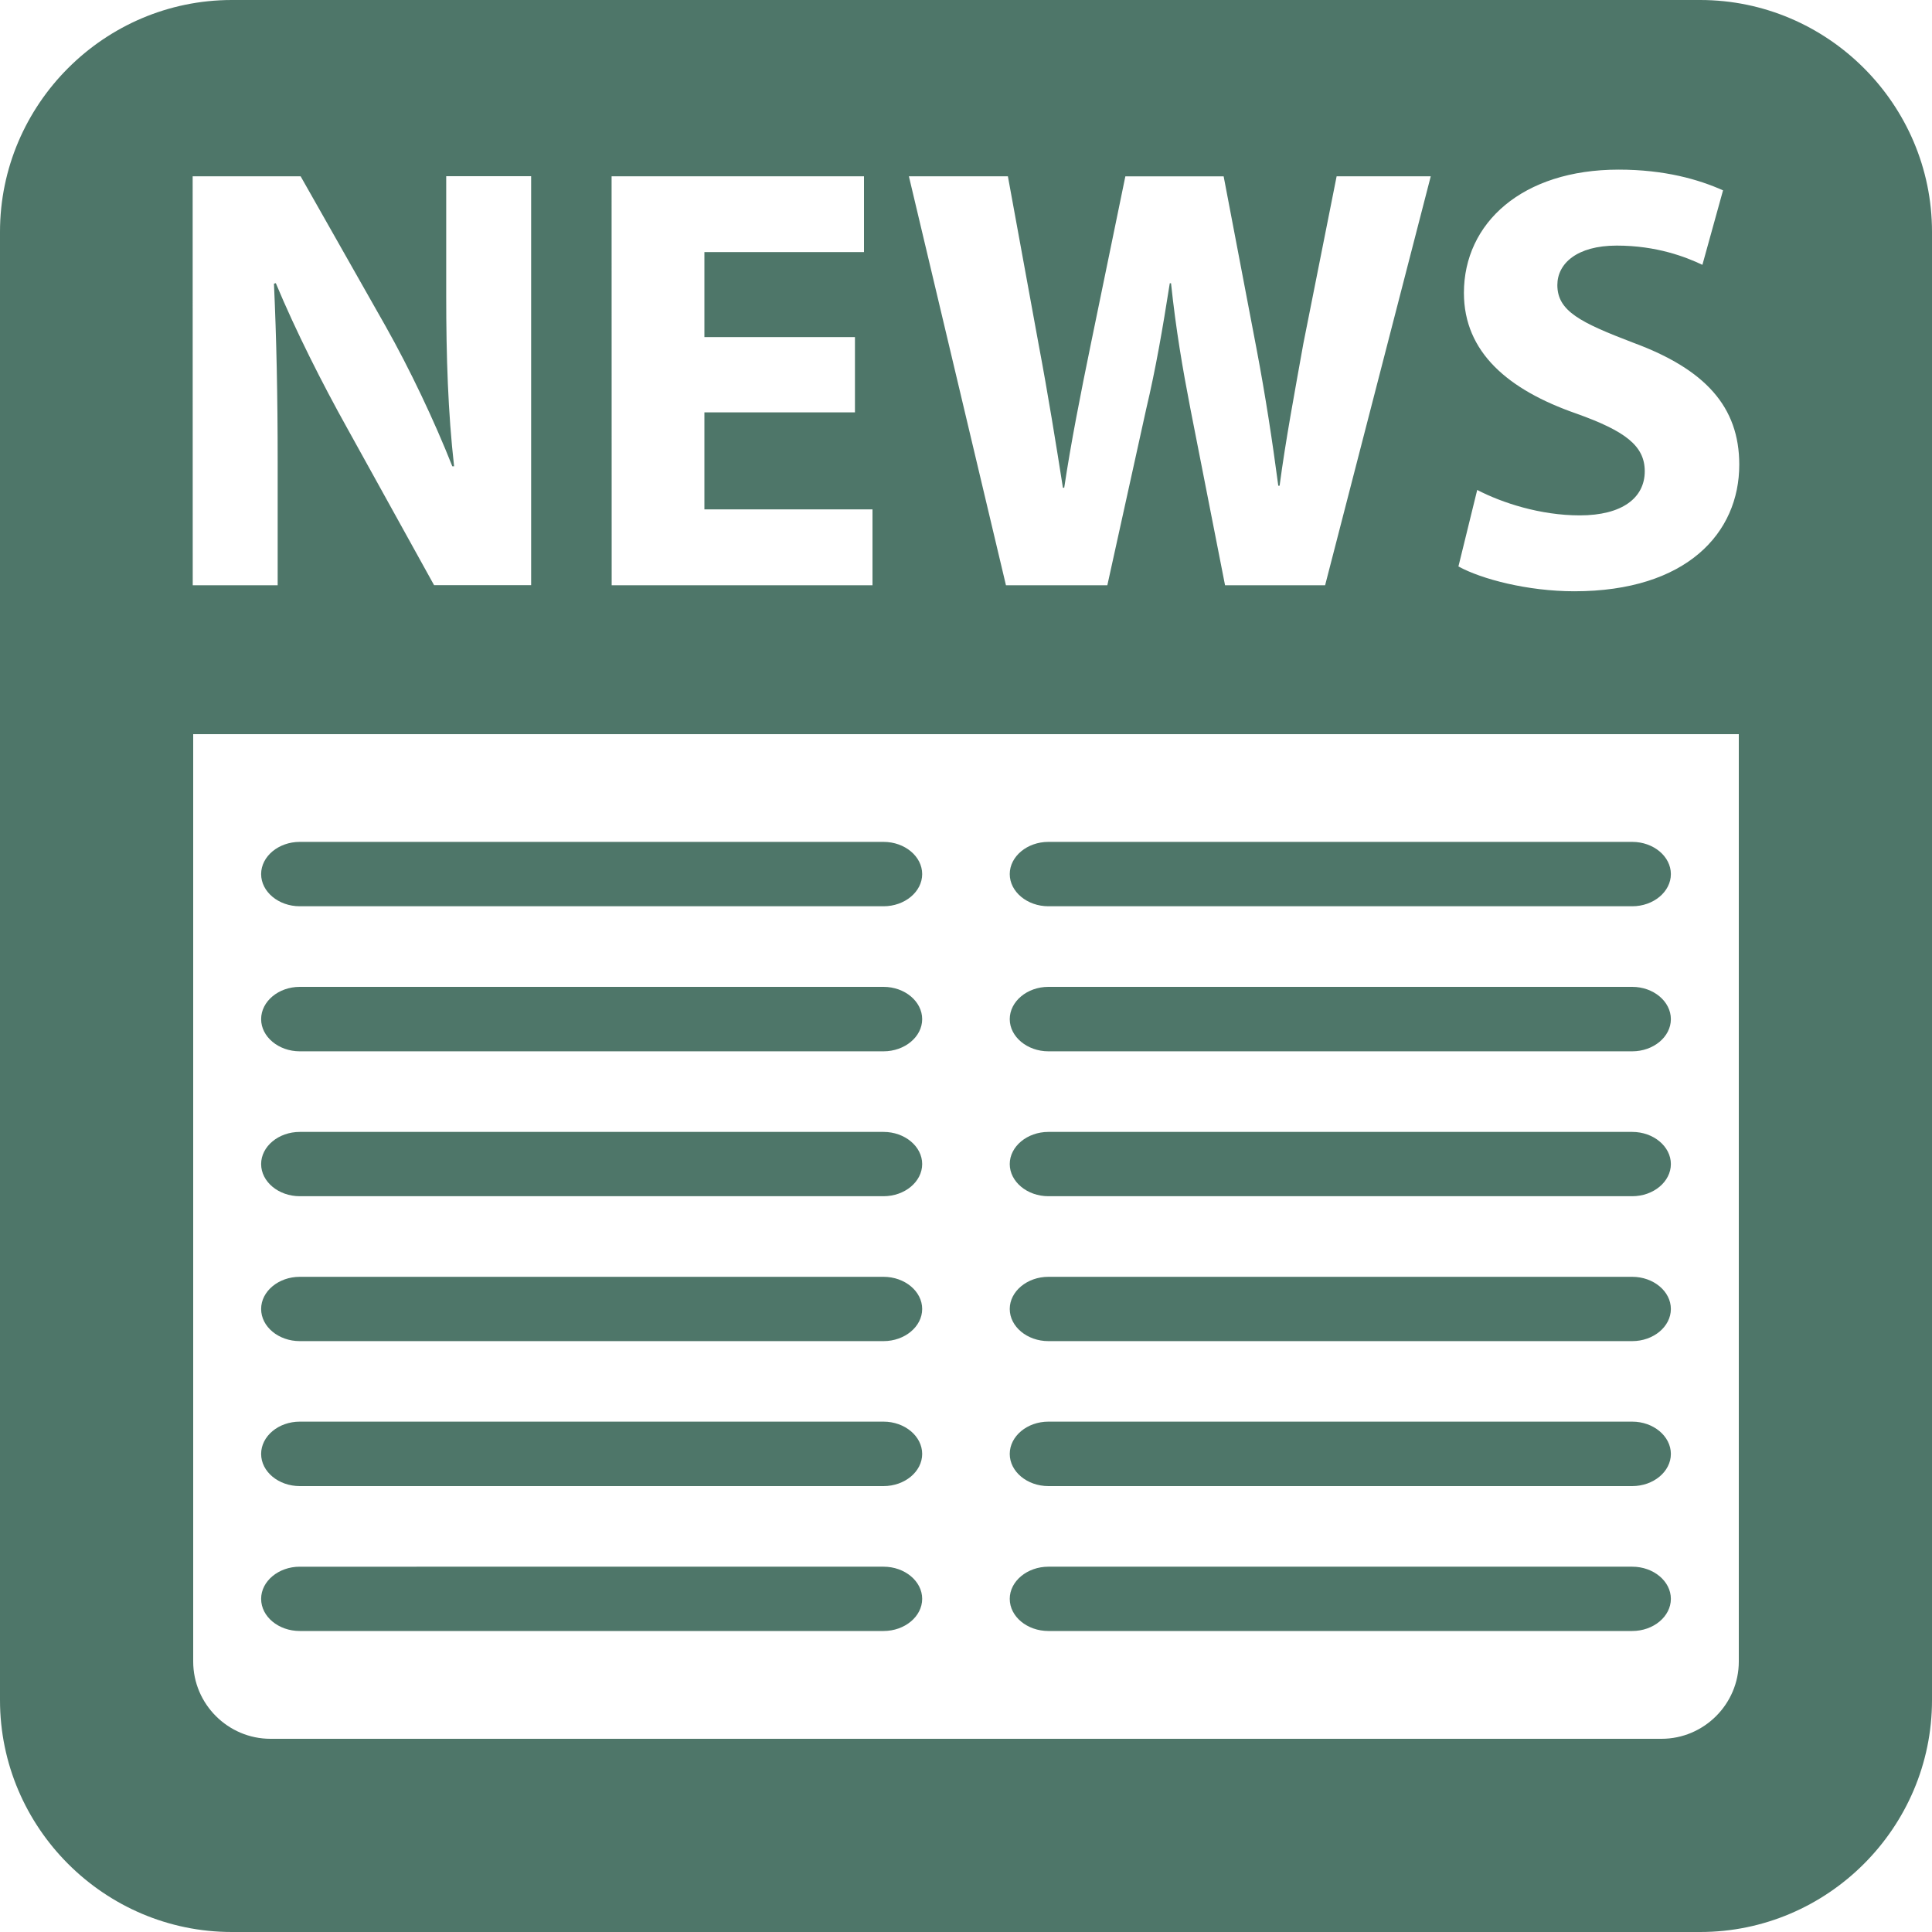 <?xml version="1.0" encoding="iso-8859-1"?>
<!-- Generator: Adobe Illustrator 16.0.0, SVG Export Plug-In . SVG Version: 6.00 Build 0)  -->
<!DOCTYPE svg PUBLIC "-//W3C//DTD SVG 1.1//EN" "http://www.w3.org/Graphics/SVG/1.1/DTD/svg11.dtd">
<svg xmlns="http://www.w3.org/2000/svg" xmlns:xlink="http://www.w3.org/1999/xlink" version="1.1" id="Capa_1" x="0px" y="0px" width="512px" height="512px" viewBox="0 0 25 25" style="enable-background:new 0 0 25 25;" xml:space="preserve">
<g>
	<g>
		<path d="M22,0H3C1.35,0,0,1.35,0,3v19c0,1.65,1.35,3,3,3h19c1.65,0,3-1.35,3-3V3C25,1.35,23.65,0,22,0z M13.042,2.281l0.399,2.182    c0.119,0.629,0.229,1.313,0.313,1.848h0.017c0.086-0.575,0.211-1.21,0.345-1.862l0.446-2.167h1.272l0.425,2.229    c0.118,0.622,0.204,1.188,0.282,1.774h0.017c0.078-0.588,0.195-1.208,0.307-1.837l0.431-2.167h1.218l-1.367,5.292h-1.295    l-0.447-2.277c-0.103-0.533-0.188-1.027-0.252-1.631h-0.016c-0.094,0.596-0.18,1.098-0.306,1.631l-0.502,2.277h-1.312    l-1.256-5.292H13.042z M7.914,2.281h3.266v0.981H9.115v1.1h1.948v0.974H9.115v1.255h2.175v0.982H7.915L7.914,2.281L7.914,2.281z     M2.493,2.281H3.89L4.989,4.22c0.314,0.557,0.628,1.218,0.864,1.814h0.023C5.797,5.335,5.774,4.621,5.774,3.827V2.28h1.099v5.292    H5.617L4.487,5.53c-0.314-0.563-0.66-1.247-0.918-1.866L3.545,3.671c0.032,0.697,0.048,1.443,0.048,2.308v1.594H2.494L2.493,2.281    L2.493,2.281z M22.5,21.5c0,0.55-0.45,1-1,1h-18c-0.55,0-1-0.45-1-1v-12h20V21.5z M20.372,7.651c-0.604,0-1.201-0.157-1.5-0.321    l0.243-0.99c0.322,0.167,0.816,0.329,1.328,0.329c0.548,0,0.84-0.227,0.84-0.571c0-0.329-0.251-0.52-0.887-0.747    c-0.879-0.306-1.453-0.792-1.453-1.561c0-0.904,0.754-1.595,2.002-1.595c0.596,0,1.035,0.127,1.351,0.268l-0.267,0.964    c-0.213-0.101-0.59-0.249-1.109-0.249c-0.518,0-0.768,0.235-0.768,0.51c0,0.338,0.298,0.485,0.98,0.746    c0.934,0.344,1.374,0.83,1.374,1.578C22.507,6.897,21.824,7.651,20.372,7.651z" fill="#4e7669"/>
		<path d="M3.879,11.727h7.554c0.275,0,0.5-0.188,0.5-0.416c0-0.229-0.225-0.417-0.5-0.417H3.879c-0.275,0-0.5,0.188-0.5,0.417    C3.379,11.539,3.604,11.727,3.879,11.727z" fill="#4e7669"/>
		<path d="M3.879,13.604h7.554c0.275,0,0.5-0.188,0.5-0.416c0-0.229-0.225-0.418-0.5-0.418H3.879c-0.275,0-0.5,0.188-0.5,0.418    C3.379,13.415,3.604,13.604,3.879,13.604z" fill="#4e7669"/>
		<path d="M3.879,15.479h7.554c0.275,0,0.5-0.188,0.5-0.416s-0.225-0.416-0.5-0.416H3.879c-0.275,0-0.5,0.188-0.5,0.416    S3.604,15.479,3.879,15.479z" fill="#4e7669"/>
		<path d="M3.879,17.354h7.554c0.275,0,0.5-0.188,0.5-0.416s-0.225-0.416-0.5-0.416H3.879c-0.275,0-0.5,0.188-0.5,0.416    C3.379,17.167,3.604,17.354,3.879,17.354z" fill="#4e7669"/>
		<path d="M3.879,19.23h7.554c0.275,0,0.5-0.188,0.5-0.416c0-0.229-0.225-0.418-0.5-0.418H3.879c-0.275,0-0.5,0.188-0.5,0.418    C3.379,19.043,3.604,19.23,3.879,19.23z" fill="#4e7669"/>
		<path d="M3.879,21.105h7.554c0.275,0,0.5-0.188,0.5-0.416s-0.225-0.416-0.5-0.416H3.879c-0.275,0-0.5,0.188-0.5,0.416    C3.379,20.919,3.604,21.105,3.879,21.105z" fill="#4e7669"/>
		<path d="M13.566,11.727h7.555c0.275,0,0.5-0.188,0.5-0.416c0-0.229-0.225-0.417-0.5-0.417h-7.555c-0.274,0-0.5,0.188-0.5,0.417    C13.066,11.539,13.292,11.727,13.566,11.727z" fill="#4e7669"/>
		<path d="M13.566,13.604h7.555c0.275,0,0.5-0.188,0.5-0.416c0-0.229-0.225-0.418-0.5-0.418h-7.555c-0.274,0-0.5,0.188-0.5,0.418    C13.066,13.415,13.292,13.604,13.566,13.604z" fill="#4e7669"/>
		<path d="M13.566,15.479h7.555c0.275,0,0.5-0.188,0.5-0.416s-0.225-0.416-0.5-0.416h-7.555c-0.274,0-0.5,0.188-0.5,0.416    S13.292,15.479,13.566,15.479z" fill="#4e7669"/>
		<path d="M13.566,17.354h7.555c0.275,0,0.5-0.188,0.5-0.416s-0.225-0.416-0.5-0.416h-7.555c-0.274,0-0.5,0.188-0.5,0.416    C13.066,17.167,13.292,17.354,13.566,17.354z" fill="#4e7669"/>
		<path d="M13.566,19.23h7.555c0.275,0,0.5-0.188,0.5-0.416c0-0.229-0.225-0.418-0.5-0.418h-7.555c-0.274,0-0.5,0.188-0.5,0.418    C13.066,19.043,13.292,19.23,13.566,19.23z" fill="#4e7669"/>
		<path d="M13.566,21.105h7.555c0.275,0,0.5-0.188,0.5-0.416s-0.225-0.416-0.5-0.416h-7.555c-0.274,0-0.5,0.188-0.5,0.416    C13.066,20.919,13.292,21.105,13.566,21.105z" fill="#4e7669"/>
	</g>
</g>
<g>
</g>
<g>
</g>
<g>
</g>
<g>
</g>
<g>
</g>
<g>
</g>
<g>
</g>
<g>
</g>
<g>
</g>
<g>
</g>
<g>
</g>
<g>
</g>
<g>
</g>
<g>
</g>
<g>
</g>
</svg>
